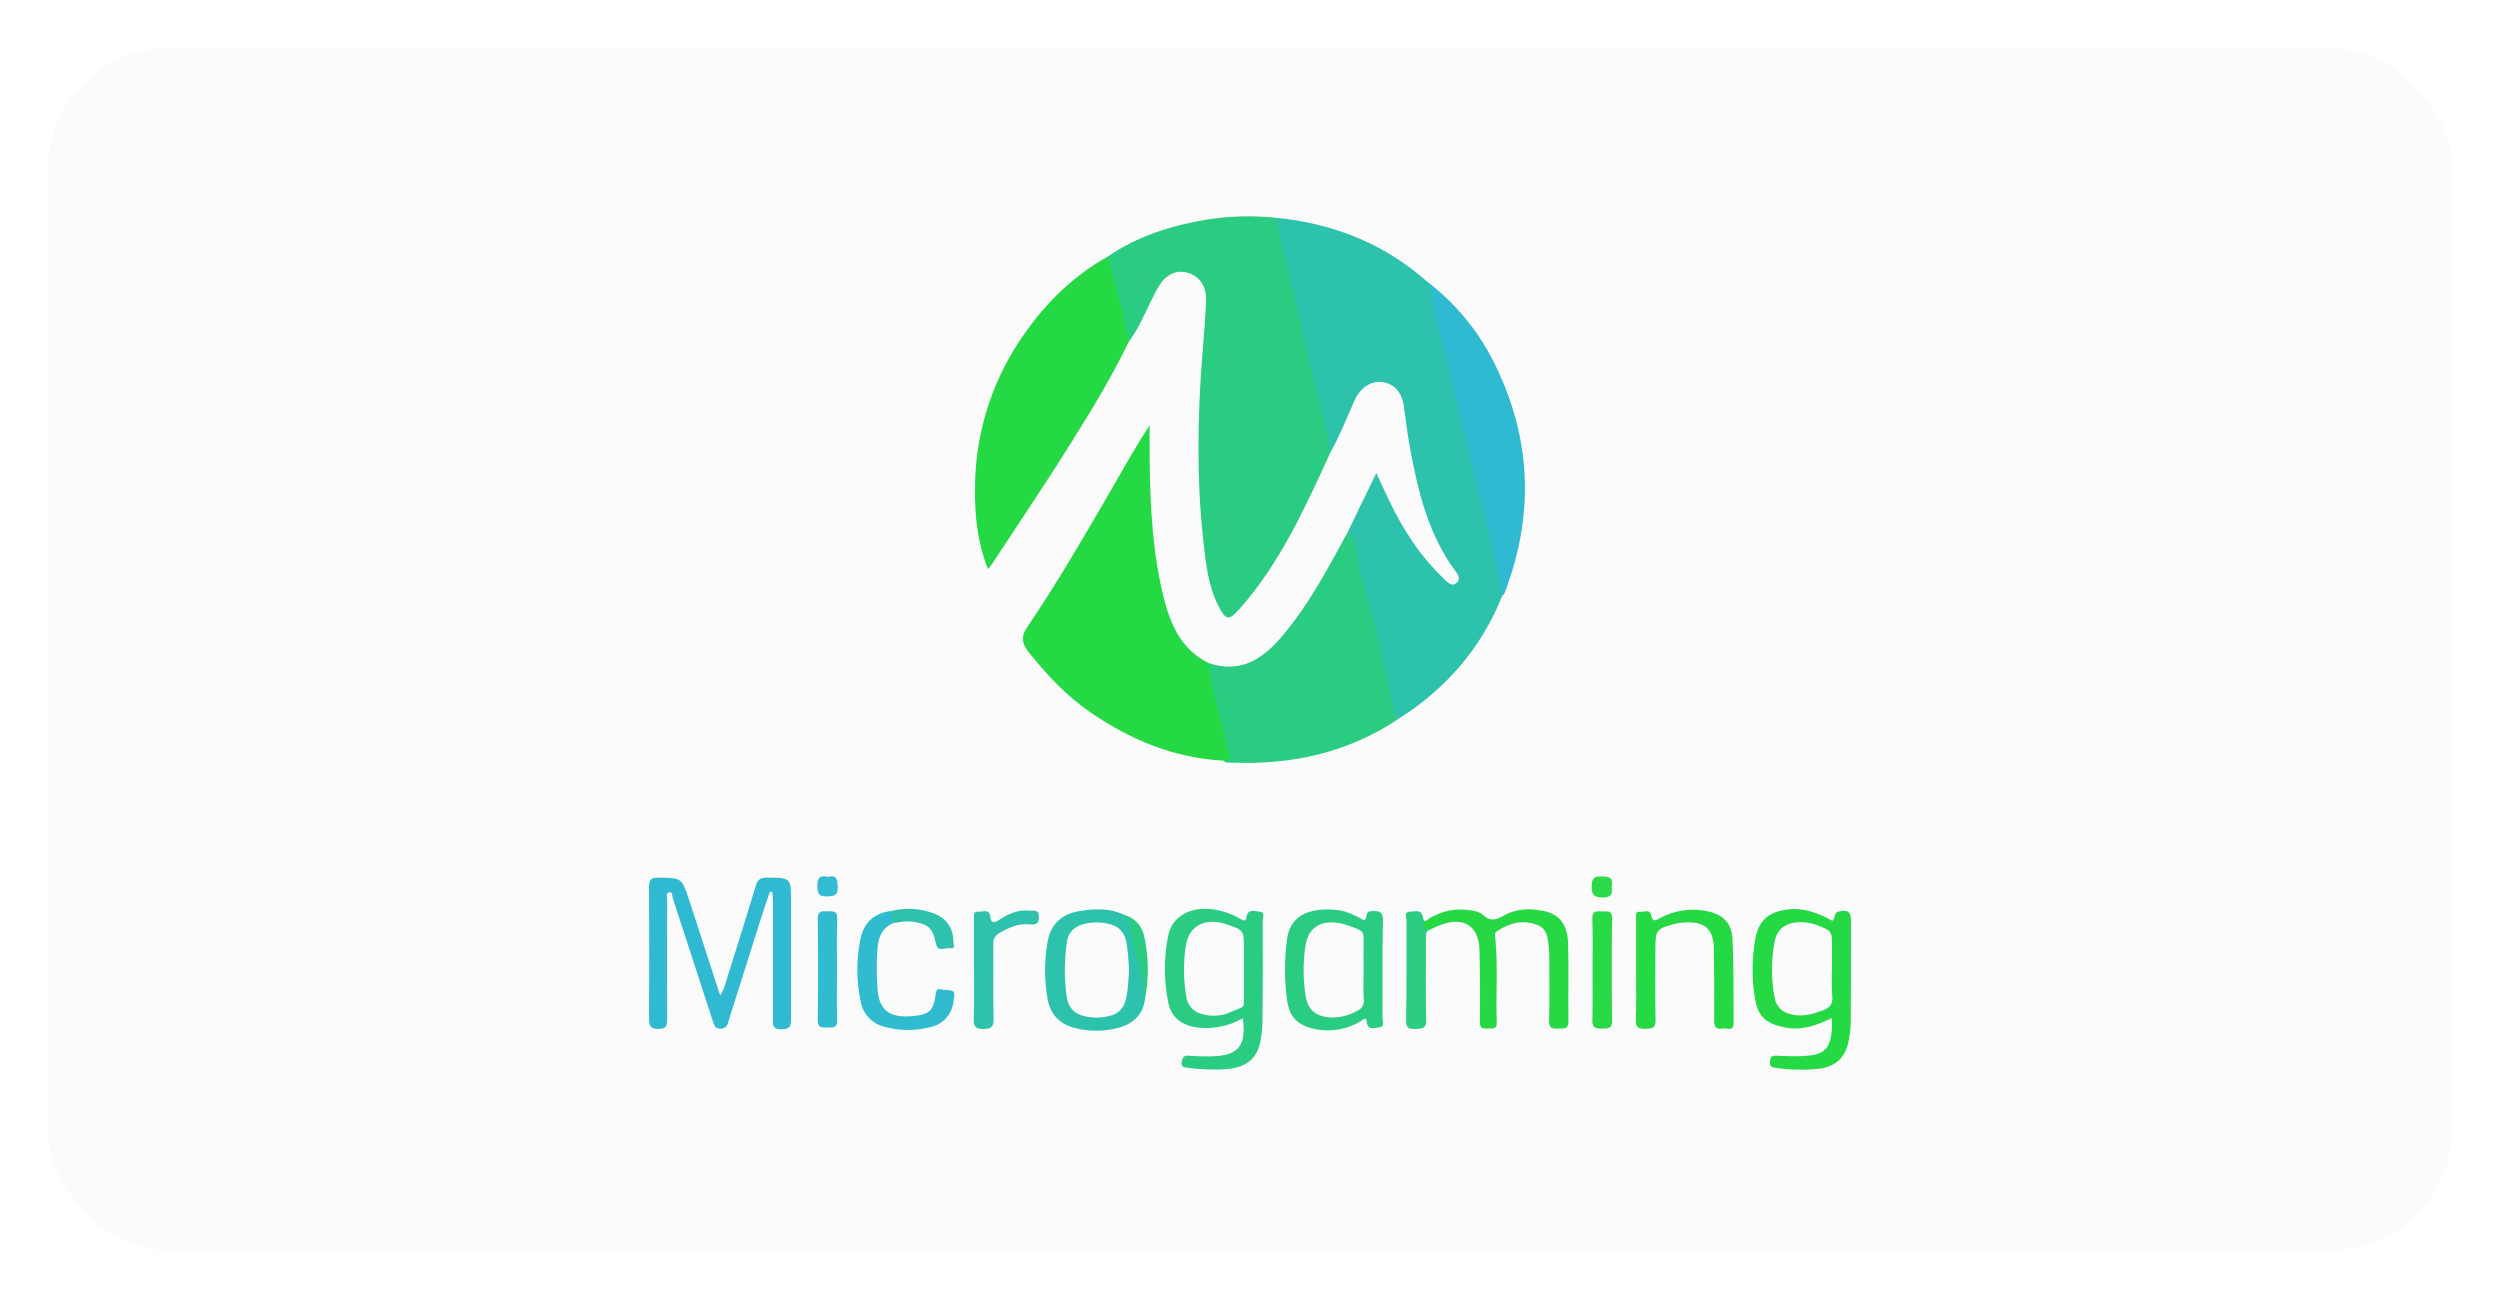 <svg width="208" height="108" viewBox="0 0 208 108" fill="none" xmlns="http://www.w3.org/2000/svg">
<g filter="url(#filter0_d_587_156)">
<rect x="4" y="4" width="200" height="100" rx="10" fill="#FBFBFB"/>
</g>
<path d="M125 49.548C123.228 53.971 120.25 57.385 116.22 59.892C115.683 59.643 115.625 59.123 115.525 58.644C114.705 54.743 113.675 50.902 112.723 47.028C112.493 46.096 112.348 45.148 112.16 44.208C112.91 42.65 113.66 41.092 114.513 39.358C115.35 41.194 116.095 42.832 117.06 44.353C117.958 45.808 119.044 47.138 120.29 48.309C120.54 48.559 120.888 48.809 121.228 48.467C121.5 48.194 121.36 47.88 121.153 47.602C118.843 44.516 117.973 40.892 117.303 37.203C117.098 36.084 116.958 34.956 116.803 33.829C116.638 32.62 116.02 31.921 114.975 31.786C114.055 31.669 113.183 32.271 112.725 33.257C112.043 34.773 111.45 36.331 110.61 37.778C109.955 36.489 109.843 35.05 109.523 33.679C108.758 30.383 107.895 27.111 107.113 23.819C106.768 22.366 106.423 20.912 106.1 19.456C106.003 19.024 105.795 18.56 106.1 18.113C110.878 18.572 115.145 20.238 118.76 23.45C119.485 24.112 119.425 25.078 119.635 25.91C121.038 31.462 122.33 37.038 123.668 42.605C124.125 44.501 124.583 46.399 125.023 48.299C125.149 48.707 125.141 49.145 125 49.548Z" fill="#2DC2AB"/>
<path d="M106.117 18.115C107.049 22.04 107.982 25.965 108.917 29.891C109.435 32.066 109.942 34.244 110.497 36.411C110.582 36.863 110.627 37.321 110.63 37.78C108.545 42.3 106.5 46.853 103.15 50.637C102.215 51.693 101.98 51.608 101.352 50.37C100.515 48.711 100.33 46.896 100.13 45.102C99.54 39.858 99.63 34.598 100.05 29.341C100.167 27.888 100.3 26.434 100.342 24.978C100.38 23.777 99.782 22.968 98.81 22.693C97.838 22.418 96.955 22.855 96.347 23.924C95.505 25.403 94.955 27.038 93.922 28.42C93.27 27.461 93.16 26.319 92.922 25.238C92.65 23.947 92.09 22.71 92.15 21.354C94.662 19.629 97.495 18.75 100.465 18.26C102.335 17.971 104.235 17.923 106.117 18.115Z" fill="#29CC80"/>
<path d="M101.788 63.284C97.683 63.074 94.053 61.551 90.713 59.261C88.73 57.9 87.113 56.159 85.61 54.296C85.043 53.591 84.898 53.014 85.47 52.168C87.923 48.549 90.115 44.77 92.31 40.997C93.39 39.136 94.415 37.251 95.65 35.39C95.65 36.389 95.65 37.406 95.65 38.412C95.708 42.288 95.9 46.154 96.873 49.93C97.44 52.108 98.373 54.088 100.545 55.16C101.188 56.511 101.295 58.007 101.695 59.428C101.988 60.477 102.215 61.551 102.478 62.615C102.635 63.242 102.448 63.504 101.788 63.284Z" fill="#25D944"/>
<path d="M101.787 63.284C102.11 63.256 102.415 63.284 102.275 62.754C101.775 60.874 101.312 58.983 100.865 57.09C100.715 56.458 100.65 55.804 100.547 55.16C103.087 56.036 104.945 54.93 106.535 53.092C108.855 50.412 110.477 47.288 112.167 44.209C113.002 45.17 112.83 46.441 113.167 47.558C113.972 50.32 114.655 53.119 115.282 55.926C115.58 57.255 115.745 58.611 116.24 59.89C112.1 62.615 107.512 63.636 102.605 63.454C102.322 63.444 102.017 63.519 101.787 63.284Z" fill="#29CC81"/>
<path d="M92.157 21.352C92.558 22.85 92.972 24.349 93.355 25.847C93.57 26.696 93.735 27.558 93.922 28.415C92.535 31.299 90.87 34.034 89.172 36.746C87.032 40.187 84.75 43.544 82.528 46.938C82.453 47.053 82.358 47.153 82.203 47.345C81.312 45.135 81.095 42.882 81.12 40.647C81.122 36.353 82.367 32.15 84.705 28.547C86.632 25.592 89.037 23.095 92.157 21.352Z" fill="#25D944"/>
<path d="M125 49.548C124.713 48.157 124.455 46.758 124.125 45.377C123.47 42.63 122.765 39.898 122.095 37.158C121.15 33.272 120.215 29.361 119.25 25.468C119.085 24.796 119.148 24.072 118.77 23.452C121.235 25.341 123.208 27.797 124.52 30.61C127.463 36.769 127.615 43.047 125.155 49.401C125.13 49.461 125.058 49.506 125 49.548Z" fill="#30BAD1"/>
<path d="M64.06 74.178C63.788 74.979 63.5 75.799 63.25 76.613C62.353 79.443 61.46 82.268 60.57 85.087C60.544 85.23 60.467 85.36 60.353 85.452C60.239 85.544 60.096 85.591 59.95 85.586C59.513 85.586 59.428 85.336 59.322 85.007C58.209 81.582 57.093 78.156 55.975 74.73C55.915 74.542 55.975 74.195 55.697 74.23C55.365 74.275 55.513 74.625 55.51 74.835C55.51 78.156 55.492 81.478 55.51 84.797C55.51 85.351 55.43 85.596 54.78 85.606C54.13 85.616 54 85.356 54 84.772C54.02 81.103 54.025 77.437 54 73.768C54 73.159 54.172 73.019 54.767 73.019C56.71 73.039 56.72 73.019 57.32 74.832C58.185 77.469 59.035 80.112 59.913 82.811C60.285 82.297 60.388 81.712 60.56 81.171C61.355 78.673 62.132 76.176 62.89 73.678C63.035 73.201 63.25 73.014 63.785 73.016C65.812 73.029 65.812 73.016 65.812 75.002C65.812 78.249 65.812 81.483 65.812 84.722C65.812 85.296 65.812 85.631 65.037 85.641C64.203 85.653 64.312 85.196 64.312 84.689C64.312 81.474 64.312 78.261 64.312 75.049C64.312 74.772 64.29 74.495 64.275 74.22L64.06 74.178Z" fill="#30BAD1"/>
<path d="M118.588 76.64C119.149 76.227 119.79 75.936 120.471 75.786C121.152 75.637 121.857 75.633 122.54 75.773C122.836 75.798 123.118 75.908 123.353 76.091C123.91 76.648 124.413 76.59 125.075 76.198C126.133 75.584 127.325 75.546 128.508 75.808C129.758 76.083 130.43 76.947 130.47 78.556C130.52 80.696 130.47 82.841 130.493 84.984C130.493 85.701 130.048 85.553 129.635 85.573C129.223 85.593 128.885 85.611 128.885 84.977C128.93 83.228 128.903 81.495 128.9 79.754C128.907 79.487 128.898 79.219 128.875 78.953C128.778 78.141 128.815 77.257 127.803 76.915C126.608 76.51 125.553 76.815 124.538 77.482C124.31 77.634 124.385 77.856 124.408 78.066C124.643 80.389 124.438 82.719 124.528 85.044C124.553 85.676 124.178 85.561 123.815 85.573C123.415 85.591 123.115 85.613 123.123 85.019C123.153 83.038 123.143 81.056 123.095 79.075C123.05 77.042 121.8 76.236 119.865 76.95C119.49 77.09 119.13 77.275 118.765 77.449C118.635 77.445 118.512 77.394 118.416 77.306C118.321 77.218 118.261 77.099 118.248 76.97C118.213 76.703 118.408 76.675 118.588 76.64Z" fill="#26D944"/>
<path d="M136.122 80.693C136.122 79.25 136.122 77.806 136.122 76.36C136.122 76.133 136.06 75.811 136.437 75.861C136.77 75.896 137.285 75.611 137.382 76.156C137.49 76.76 137.757 76.573 138.08 76.405C139.235 75.767 140.575 75.545 141.875 75.776C143.327 76.051 144.08 76.715 144.15 78.219C144.257 80.514 144.222 82.816 144.235 85.116C144.235 85.888 143.63 85.501 143.285 85.571C142.82 85.663 142.62 85.469 142.622 84.959C142.635 82.981 142.622 81.001 142.595 79.023C142.577 77.304 141.897 76.668 140.162 76.745C139.896 76.755 139.631 76.792 139.372 76.857C137.822 77.257 137.727 77.382 137.727 78.948C137.727 80.928 137.7 82.906 137.742 84.887C137.757 85.576 137.417 85.581 136.905 85.593C136.392 85.606 136.077 85.546 136.102 84.877C136.162 83.471 136.122 82.085 136.122 80.693Z" fill="#25D944"/>
<path d="M74.317 76.8C73.427 77.184 73.093 77.909 73.015 78.83C72.92 80 72.92 81.175 73.015 82.344C73.15 84.027 73.993 84.697 75.862 84.547C77.362 84.427 77.683 84.077 77.862 82.654C77.933 82.114 78.213 82.334 78.463 82.347C79.485 82.399 79.493 82.404 79.315 83.413C79.253 83.895 79.045 84.347 78.719 84.709C78.393 85.07 77.964 85.323 77.49 85.433C76.192 85.792 74.82 85.785 73.525 85.413C73.04 85.284 72.603 85.018 72.263 84.649C71.923 84.28 71.696 83.822 71.608 83.328C71.247 81.622 71.238 79.861 71.58 78.151C71.862 76.77 72.715 75.956 74.147 75.796C74.5 76.076 74.425 76.435 74.317 76.8Z" fill="#30BBCE"/>
<path d="M81.033 80.706C81.033 79.287 81.033 77.871 81.033 76.46C81.033 76.186 80.945 75.796 81.42 75.851C81.775 75.891 82.323 75.549 82.393 76.293C82.438 76.765 82.685 76.825 83.085 76.56C83.853 76.048 84.67 75.671 85.635 75.763C86.013 75.801 86.453 75.634 86.44 76.313C86.44 76.922 86.095 76.947 85.658 76.905C84.73 76.817 83.938 77.169 83.158 77.624C82.983 77.714 82.84 77.854 82.747 78.027C82.655 78.199 82.616 78.396 82.638 78.591C82.663 80.651 82.618 82.711 82.665 84.769C82.68 85.444 82.485 85.603 81.825 85.613C81.108 85.613 80.993 85.351 81.013 84.724C81.063 83.381 81.033 82.044 81.033 80.706Z" fill="#2EC2AC"/>
<path d="M132.5 80.624C132.5 79.23 132.535 77.836 132.482 76.445C132.462 75.838 132.747 75.784 133.2 75.838C133.592 75.886 134.13 75.601 134.122 76.418C134.087 79.258 134.087 82.097 134.122 84.934C134.122 85.596 133.792 85.576 133.327 85.578C132.827 85.578 132.46 85.578 132.485 84.879C132.522 83.471 132.5 82.042 132.5 80.624Z" fill="#27D945"/>
<path d="M69.638 80.678C69.638 82.07 69.603 83.461 69.653 84.852C69.678 85.521 69.325 85.511 68.863 85.489C68.44 85.471 68.025 85.591 68.035 84.877C68.072 82.068 68.072 79.258 68.035 76.448C68.035 75.769 68.378 75.801 68.83 75.821C69.243 75.841 69.683 75.704 69.655 76.423C69.603 77.839 69.638 79.26 69.638 80.678Z" fill="#31BBD1"/>
<path d="M118.587 76.64C118.087 77.035 118.652 77.185 118.772 77.437C118.59 77.699 118.64 77.999 118.64 78.288C118.64 80.479 118.605 82.669 118.66 84.857C118.677 85.591 118.332 85.593 117.795 85.606C117.257 85.618 116.982 85.591 116.992 84.904C117.037 82.129 117.005 79.352 117.022 76.575C117.022 76.326 116.772 75.858 117.337 75.846C117.742 75.846 118.29 75.619 118.39 76.328C118.391 76.393 118.41 76.457 118.445 76.512C118.48 76.567 118.529 76.611 118.587 76.64Z" fill="#2BCD81"/>
<path d="M74.317 76.8C74.26 76.465 74.2 76.13 74.14 75.801C75.364 75.483 76.658 75.571 77.827 76.051C78.827 76.475 79.327 77.299 79.327 78.388C79.327 78.581 79.522 78.953 79.092 78.888C78.662 78.823 78.067 79.212 77.907 78.623C77.705 77.886 77.627 77.157 76.755 76.875C76.07 76.635 75.331 76.596 74.625 76.762C74.532 76.777 74.425 76.785 74.317 76.8Z" fill="#2EC2AC"/>
<path d="M95.275 83.041C94.897 82.182 94.825 81.24 94.545 80.349C94.11 78.955 93.83 77.514 93.485 76.103C93.916 76.209 94.307 76.436 94.612 76.759C94.916 77.082 95.12 77.485 95.2 77.921C95.572 79.605 95.598 81.347 95.275 83.041Z" fill="#29CC81"/>
<path d="M134.077 73.758C134.205 74.385 134.05 74.675 133.327 74.67C132.605 74.665 132.43 74.447 132.432 73.753C132.435 73.059 132.625 72.906 133.287 72.919C133.95 72.931 134.262 73.056 134.077 73.758Z" fill="#2ADA49"/>
<path d="M68.873 72.951C69.61 72.762 69.672 73.161 69.7 73.768C69.735 74.482 69.43 74.56 68.82 74.58C68.123 74.605 68.01 74.343 68.002 73.718C68 73.031 68.218 72.794 68.873 72.951Z" fill="#32BBD1"/>
<path d="M154 76.64C154 75.841 153.777 75.691 153 75.831C152.527 75.918 152.75 76.421 152.445 76.608C151.28 75.958 150.08 75.499 148.707 75.671C147.157 75.866 146.332 76.568 146.045 78.096C145.751 79.731 145.739 81.403 146.01 83.041C146.26 84.605 146.94 85.176 148.537 85.491C149.907 85.761 151.112 85.321 152.415 84.704C152.415 85.007 152.415 85.219 152.415 85.431C152.34 87.257 151.832 87.784 149.99 87.866C149.24 87.899 148.49 87.866 147.74 87.834C147.362 87.814 147.292 88.011 147.26 88.311C147.227 88.61 147.297 88.778 147.662 88.835C148.881 89.024 150.119 89.051 151.345 88.915C152.692 88.768 153.532 87.989 153.797 86.655C153.91 86.106 153.972 85.549 153.982 84.989C154 82.207 154 79.422 154 76.64ZM151.642 84.07C150.755 84.402 149.875 84.639 148.91 84.36C148.596 84.291 148.309 84.13 148.086 83.898C147.864 83.666 147.715 83.373 147.66 83.056C147.35 81.48 147.35 79.859 147.66 78.284C147.91 77.052 148.965 76.535 150.497 76.785C150.734 76.823 150.967 76.887 151.19 76.975C152.427 77.462 152.425 77.474 152.425 78.813V80.579C152.389 81.353 152.396 82.128 152.445 82.901C152.52 83.588 152.187 83.865 151.64 84.07H151.642Z" fill="#25D944"/>
<path d="M104.795 75.851C104.393 75.816 103.795 75.549 103.703 76.35C103.65 76.772 103.343 76.523 103.16 76.423C102.507 76.055 101.796 75.801 101.058 75.674C99.143 75.359 97.535 76.191 97.198 77.824C96.826 79.666 96.826 81.564 97.198 83.406C97.448 84.674 98.348 85.324 99.628 85.491C100.935 85.646 102.258 85.375 103.4 84.719C103.728 86.982 103.025 87.841 100.845 87.886C100.202 87.906 99.559 87.889 98.918 87.836C98.463 87.794 98.37 88.011 98.318 88.378C98.26 88.785 98.523 88.8 98.8 88.835C99.809 88.975 100.83 89.019 101.848 88.967C103.693 88.855 104.635 88.081 104.895 86.487C104.985 85.962 105.035 85.43 105.043 84.897C105.063 82.15 105.073 79.382 105.058 76.625C105.058 76.363 105.295 75.893 104.795 75.851ZM102.25 84.265C101.571 84.536 100.823 84.583 100.115 84.397C99.74 84.334 99.396 84.148 99.138 83.869C98.879 83.59 98.721 83.233 98.688 82.854C98.454 81.453 98.449 80.023 98.67 78.621C98.94 77.067 100.153 76.385 101.82 76.83C101.95 76.865 102.07 76.91 102.203 76.955C103.433 77.379 103.493 77.454 103.493 78.768V80.696C103.493 81.285 103.493 81.875 103.493 82.464C103.455 84.088 103.72 83.593 102.25 84.265Z" fill="#29CC81"/>
<path d="M115.022 84.719C115.04 82.017 114.992 79.312 115.06 76.61C115.08 75.771 114.69 75.791 114.107 75.806C113.525 75.821 113.807 76.36 113.522 76.573C112.83 76.238 112.135 75.811 111.33 75.721C109.08 75.471 107.345 76.071 107.08 78.138C106.859 79.813 106.859 81.509 107.08 83.183C107.292 84.792 108.147 85.431 109.76 85.681C110.958 85.84 112.175 85.59 113.212 84.972C113.362 84.889 113.675 84.512 113.712 84.996C113.79 85.798 114.355 85.496 114.727 85.481C115.25 85.444 115.022 84.969 115.022 84.719ZM112.772 84.185C112.13 84.516 111.415 84.678 110.692 84.657C109.48 84.572 108.802 84.025 108.627 82.836C108.403 81.439 108.403 80.015 108.627 78.618C108.877 77.15 109.897 76.508 111.55 76.82C112.065 76.95 112.567 77.126 113.05 77.347C113.405 77.484 113.46 77.784 113.452 78.133C113.435 79.015 113.452 79.897 113.452 80.778C113.452 81.552 113.407 82.329 113.465 83.101C113.527 83.673 113.282 83.945 112.785 84.172L112.772 84.185Z" fill="#29CC81"/>
<path d="M94.155 77.931C94.01 77.302 94.035 76.585 93.485 76.096C92.32 75.546 91.103 75.596 89.877 75.793C88.377 76.018 87.44 76.832 87.162 78.331C86.879 79.914 86.879 81.535 87.162 83.118C87.392 84.445 88.22 85.256 89.517 85.551C90.72 85.849 91.98 85.825 93.17 85.481C94.37 85.119 95.138 84.342 95.272 83.043C95.192 81.275 94.547 79.629 94.155 77.931ZM93.627 83.303C93.553 83.59 93.403 83.851 93.193 84.06C92.983 84.269 92.72 84.417 92.433 84.49C91.735 84.691 90.999 84.715 90.29 84.559C89.415 84.377 88.88 83.868 88.755 82.949C88.533 81.416 88.54 79.859 88.775 78.328C88.897 77.557 89.365 77.112 90.105 76.9C90.726 76.727 91.379 76.699 92.013 76.82C93.138 77.017 93.632 77.569 93.782 78.775C93.865 79.437 93.895 80.102 93.938 80.624C93.882 81.62 93.862 82.472 93.627 83.303Z" fill="#2DC2AB"/>
<defs>
<filter id="filter0_d_587_156" x="0" y="0" width="208" height="108" filterUnits="userSpaceOnUse" color-interpolation-filters="sRGB">
<feFlood flood-opacity="0" result="BackgroundImageFix"/>
<feColorMatrix in="SourceAlpha" type="matrix" values="0 0 0 0 0 0 0 0 0 0 0 0 0 0 0 0 0 0 127 0" result="hardAlpha"/>
<feOffset/>
<feGaussianBlur stdDeviation="2"/>
<feComposite in2="hardAlpha" operator="out"/>
<feColorMatrix type="matrix" values="0 0 0 0 0 0 0 0 0 0 0 0 0 0 0 0 0 0 0.15 0"/>
<feBlend mode="normal" in2="BackgroundImageFix" result="effect1_dropShadow_587_156"/>
<feBlend mode="normal" in="SourceGraphic" in2="effect1_dropShadow_587_156" result="shape"/>
</filter>
</defs>
</svg>
